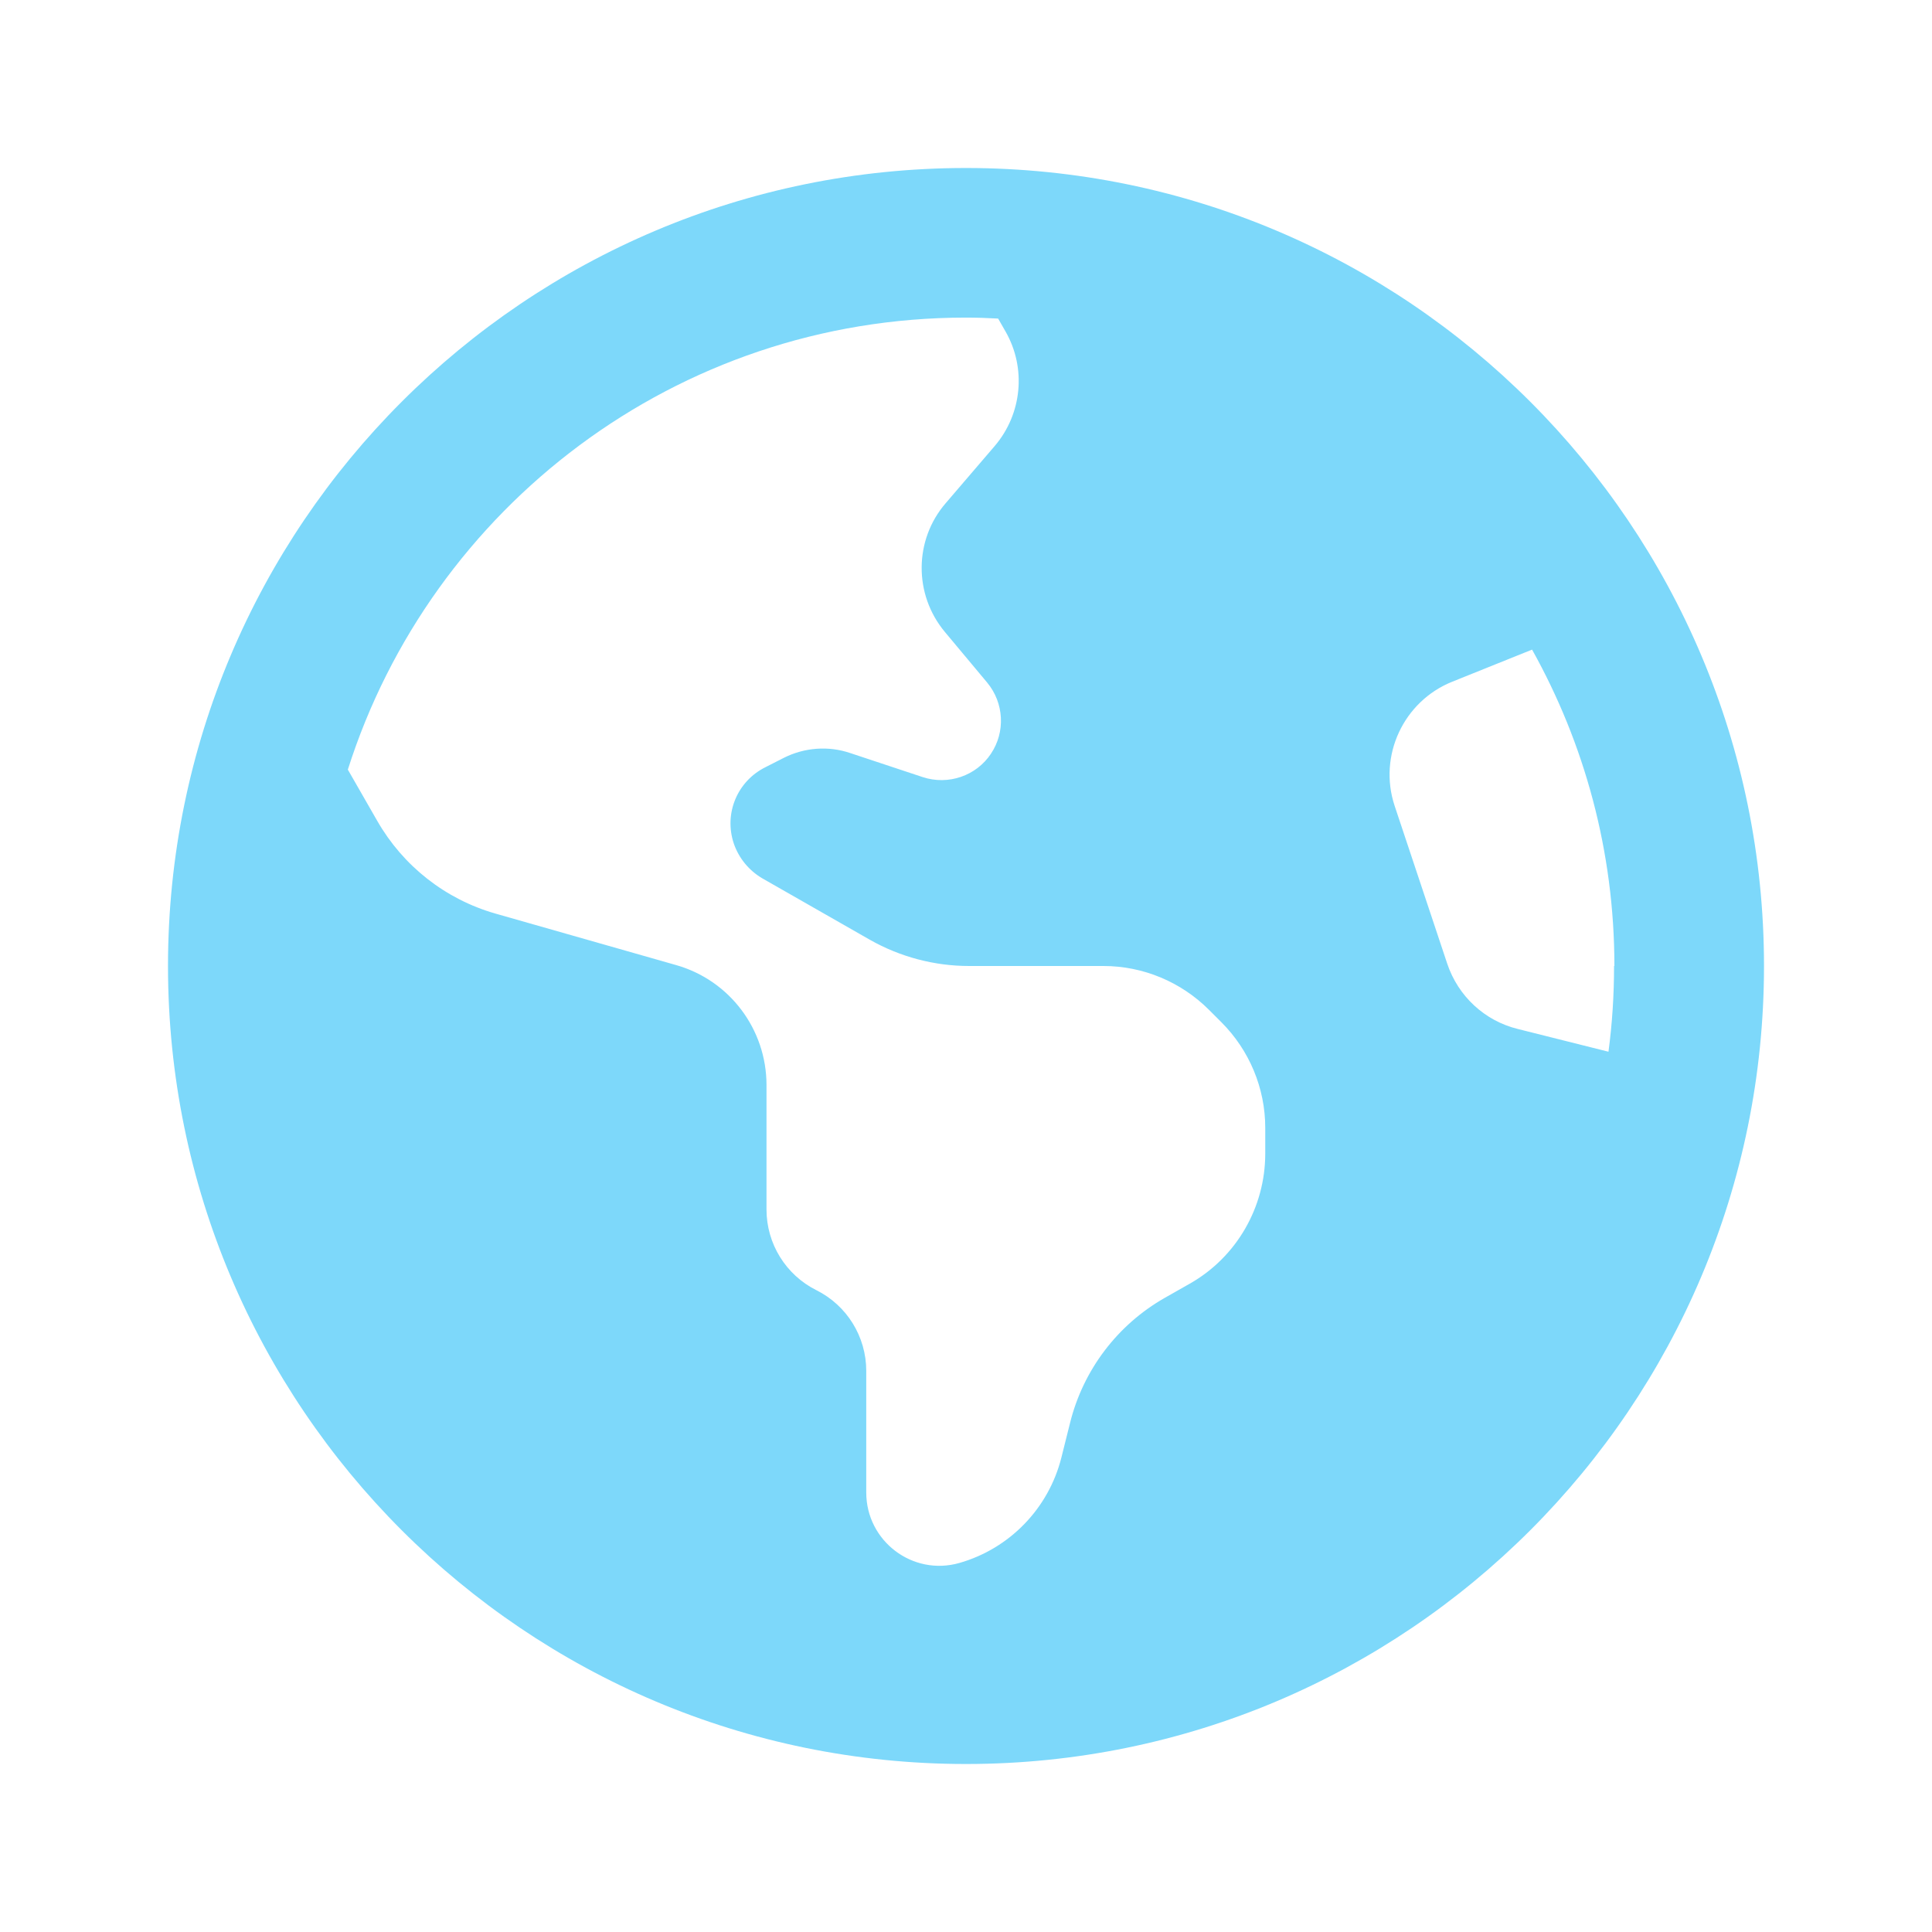<svg width="46" height="46" viewBox="0 0 46 46" fill="none" xmlns="http://www.w3.org/2000/svg">
<g clip-path="url(#clip0_249_141)">
<path d="M8.282 18.324L8.98 19.541C9.596 20.618 10.605 21.412 11.8 21.753L16.098 22.978C17.374 23.341 18.25 24.507 18.25 25.835V28.797C18.25 29.613 18.71 30.355 19.438 30.719C20.165 31.082 20.625 31.825 20.625 32.641V35.535C20.625 36.693 21.731 37.532 22.844 37.213C24.039 36.871 24.967 35.914 25.271 34.704L25.479 33.873C25.791 32.619 26.607 31.543 27.728 30.904L28.329 30.563C29.442 29.932 30.125 28.744 30.125 27.468V26.852C30.125 25.909 29.747 25.004 29.078 24.336L28.789 24.047C28.121 23.378 27.216 23 26.273 23H23.074C22.25 23 21.434 22.785 20.714 22.377L18.154 20.915C17.834 20.729 17.59 20.432 17.471 20.083C17.233 19.371 17.552 18.599 18.228 18.265L18.666 18.042C19.155 17.797 19.727 17.753 20.247 17.931L21.968 18.502C22.577 18.703 23.245 18.473 23.594 17.946C23.943 17.426 23.905 16.736 23.505 16.253L22.495 15.044C21.753 14.153 21.761 12.854 22.518 11.979L23.683 10.62C24.336 9.856 24.44 8.765 23.943 7.896L23.765 7.585C23.505 7.57 23.252 7.562 22.993 7.562C16.105 7.562 10.264 12.082 8.282 18.324ZM38.438 23C38.438 20.269 37.725 17.701 36.478 15.467L34.578 16.231C33.413 16.699 32.812 17.998 33.205 19.185L34.459 22.948C34.719 23.72 35.35 24.306 36.137 24.499L38.297 25.041C38.386 24.373 38.43 23.69 38.43 23H38.438ZM4 23C4 12.507 12.507 4 23 4C33.493 4 42 12.507 42 23C42 33.493 33.493 42 23 42C12.507 42 4 33.493 4 23Z" fill="#7DD8FA"/>
</g>
<defs>
<clipPath id="clip0_249_141">
<rect width="38" height="38" fill="white" transform="translate(4 4)"/>
</clipPath>
</defs>
</svg>
